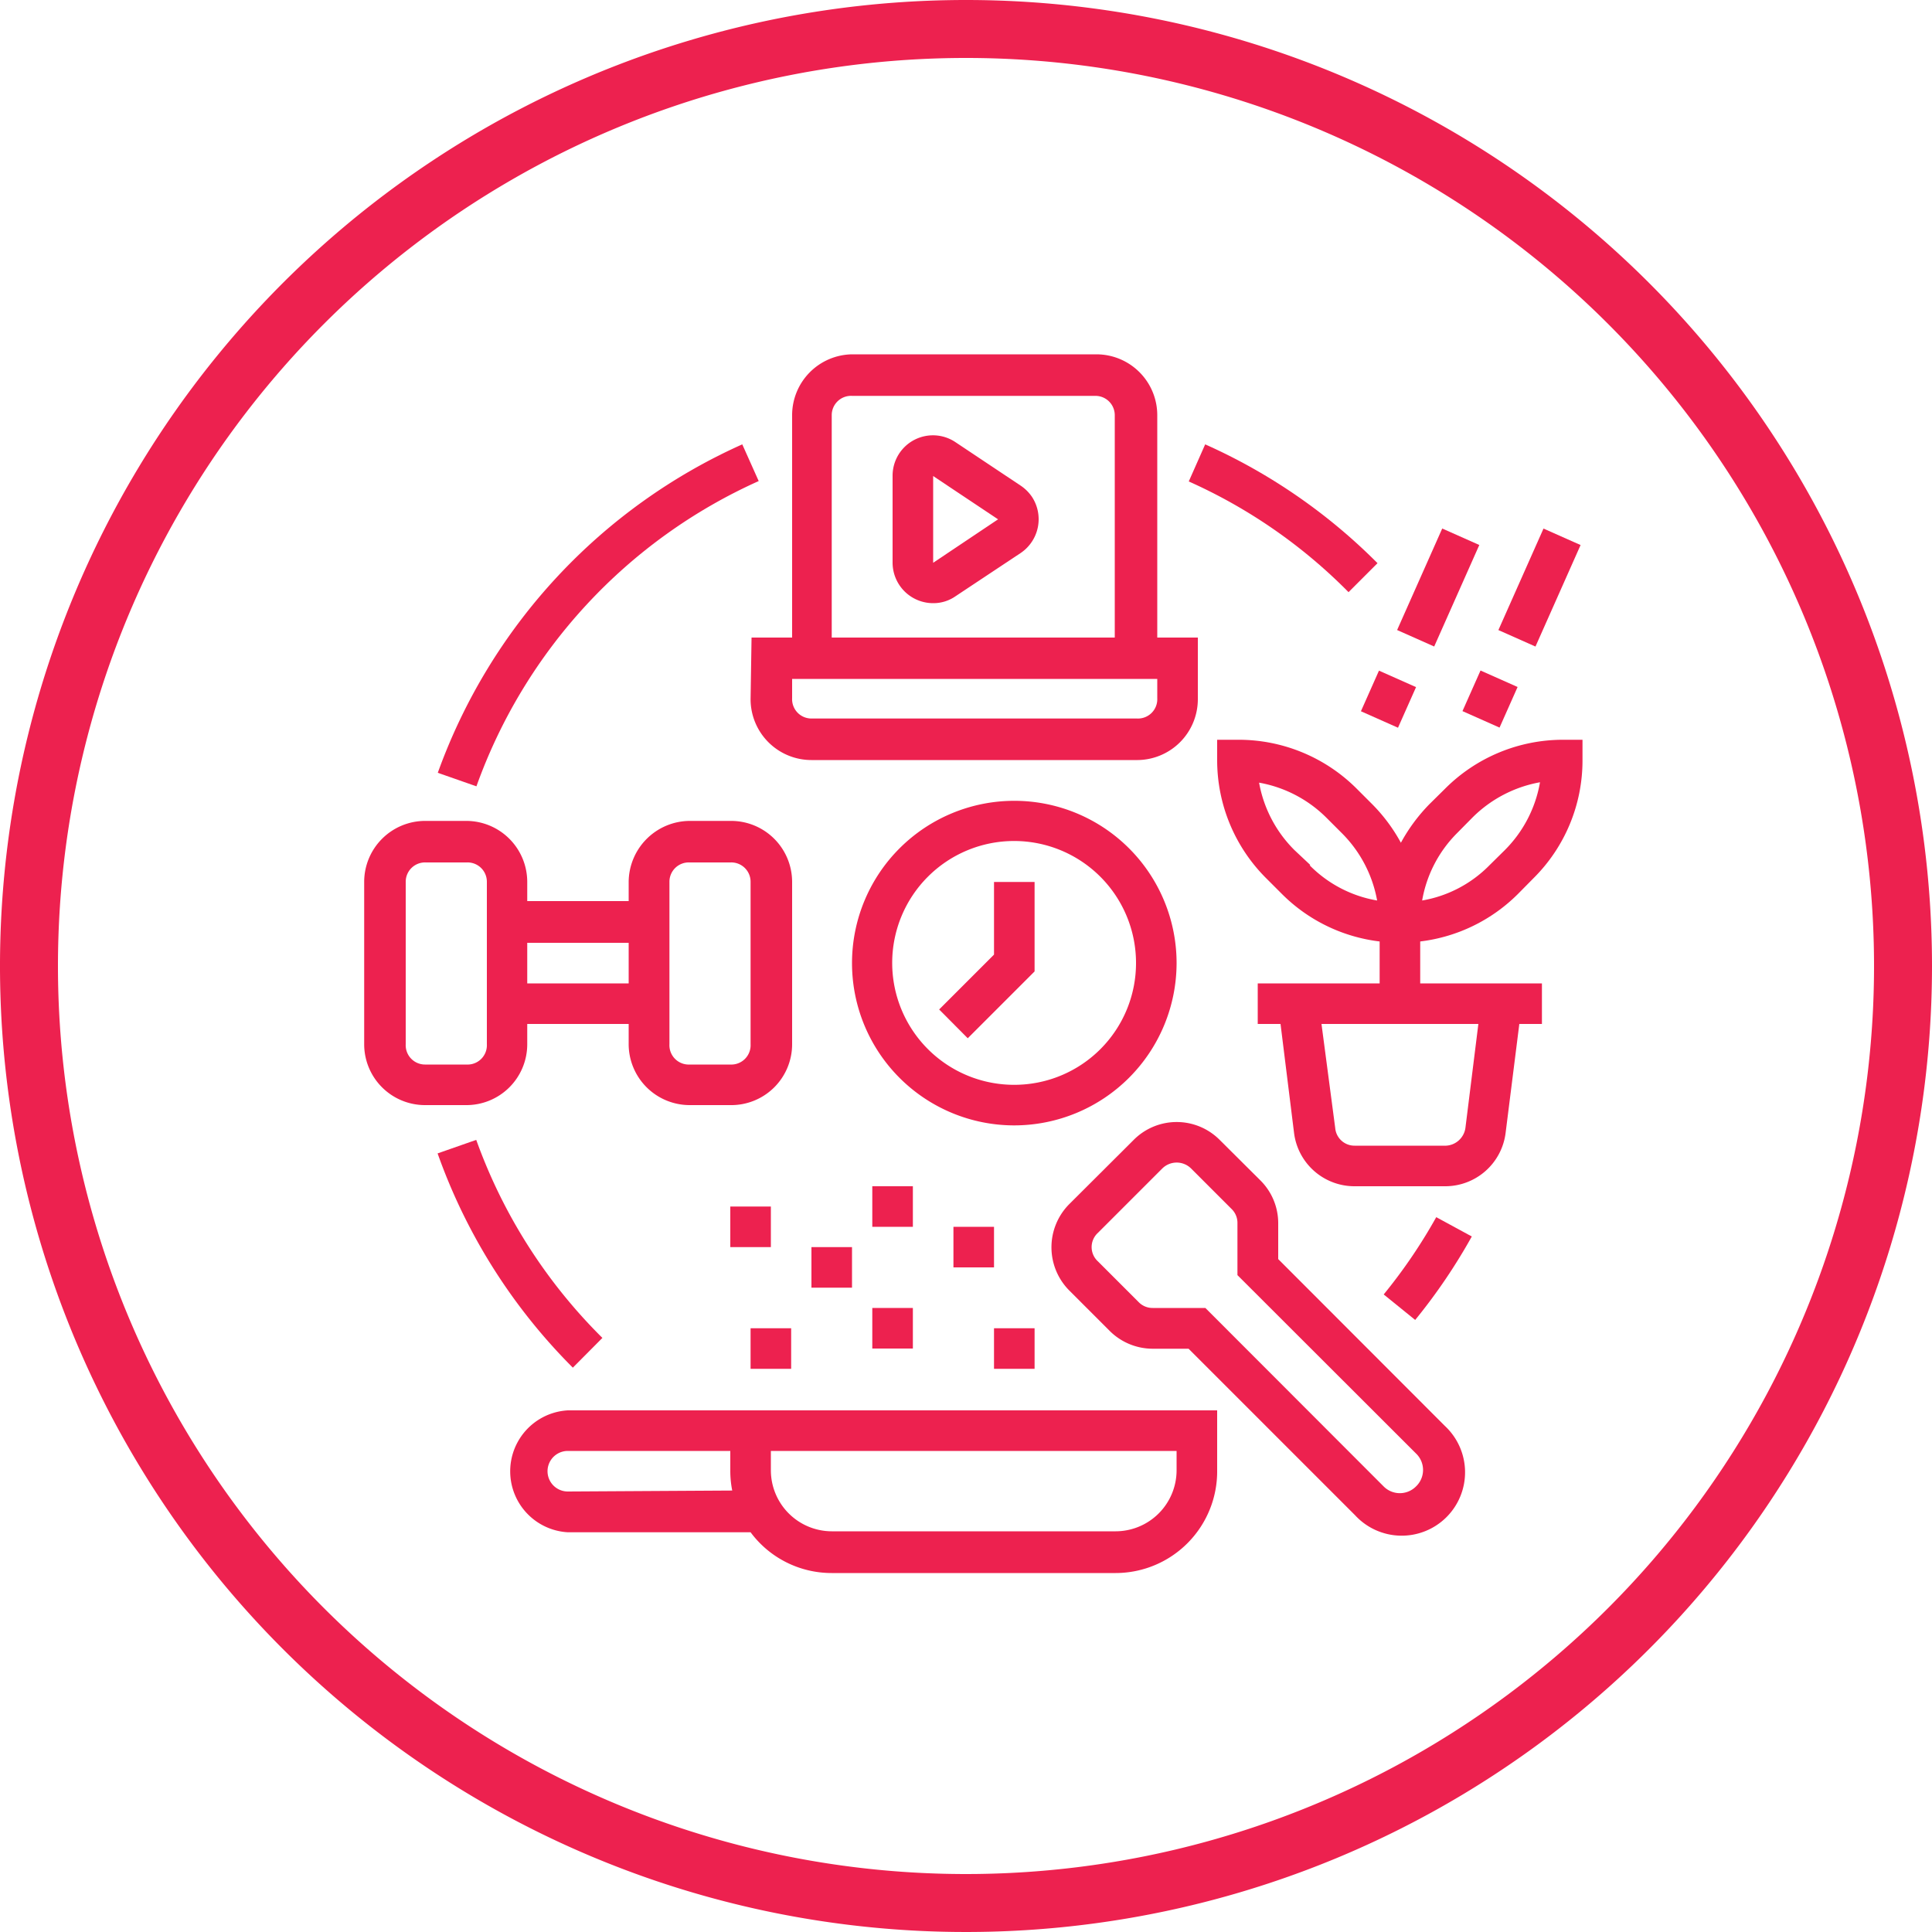 <svg id="Layer_1" data-name="Layer 1" xmlns="http://www.w3.org/2000/svg" width="100" height="100" viewBox="0 0 100 100"><defs><style>.cls-1{fill:#ed214f;}</style></defs><g id="_OUTLINE" data-name=" OUTLINE"><path class="cls-1" d="M71.3,29.15A29.58,29.58,0,0,0,62.38,23l-.85,1.92a27.21,27.21,0,0,1,8.27,5.73Z"/><path class="cls-1" d="M39.27,24.9,38.42,23A29.58,29.58,0,0,0,22.66,40l2,.7A27.44,27.44,0,0,1,39.27,24.9Z"/><path class="cls-1" d="M31.18,69.25A27.5,27.5,0,0,1,24.65,59l-2,.7a29.7,29.7,0,0,0,7,11.09Z"/><path class="cls-1" d="M71.62,67l1.63,1.32A29.58,29.58,0,0,0,76.18,64l-1.84-1A27.56,27.56,0,0,1,71.62,67Z"/><path class="cls-1" d="M52.82,25.13l-3.36-2.24h0a2.09,2.09,0,0,0-3.26,1.75v4.48a2.1,2.1,0,0,0,2.1,2.1,2,2,0,0,0,1.16-.36l3.36-2.23a2.11,2.11,0,0,0,.59-2.92,2.17,2.17,0,0,0-.59-.58Zm-4.52,4V24.64h0l3.36,2.24Z"/><path class="cls-1" d="M60.9,49.85a8.4,8.4,0,1,0-8.4,8.4A8.41,8.41,0,0,0,60.9,49.85Zm-8.4,6.3a6.31,6.31,0,1,1,6.3-6.3A6.3,6.3,0,0,1,52.5,56.15Z"/><polygon class="cls-1" points="51.45 49.41 48.61 52.25 50.09 53.74 53.55 50.28 53.55 45.65 51.45 45.65 51.45 49.41"/><path class="cls-1" d="M27.29,54.05V53h5.25v1A3.16,3.16,0,0,0,35.7,57.2h2.1A3.15,3.15,0,0,0,41,54.05V45.64a3.16,3.16,0,0,0-3.15-3.15H35.7a3.18,3.18,0,0,0-3.16,3.15v1H27.29v-1a3.16,3.16,0,0,0-3.15-3.15H22a3.16,3.16,0,0,0-3.15,3.15v8.41A3.15,3.15,0,0,0,22,57.2h2.1A3.15,3.15,0,0,0,27.29,54.05Zm7.36-8.41a1,1,0,0,1,1.05-1h2.1a1,1,0,0,1,1.05,1v8.41A1,1,0,0,1,37.8,55.1H35.7a1,1,0,0,1-1.05-1.05ZM27.29,48.8h5.25v2.1H27.29ZM21,54.05V45.64a1,1,0,0,1,1.05-1h2.1a1,1,0,0,1,1.05,1v8.41a1,1,0,0,1-1.05,1.05H22A1,1,0,0,1,21,54.05Z"/><path class="cls-1" d="M29.39,73a3.16,3.16,0,0,0,0,6.31h9.46a5.22,5.22,0,0,0,4.2,2.11h14.7A5.26,5.26,0,0,0,63,76.1V73Zm0,4.2a1,1,0,0,1,0-2.1H37.8v1a5.19,5.19,0,0,0,.1,1.05ZM60.9,76.1a3.16,3.16,0,0,1-3.15,3.16H43.05A3.16,3.16,0,0,1,39.9,76.1v-1h21Z"/><rect class="cls-1" x="49.35" y="63.5" width="2.1" height="2.1"/><rect class="cls-1" x="37.8" y="62.45" width="2.1" height="2.1"/><rect class="cls-1" x="38.85" y="68.75" width="2.1" height="2.1"/><rect class="cls-1" x="42" y="64.55" width="2.1" height="2.1"/><rect class="cls-1" x="45.15" y="67.7" width="2.1" height="2.1"/><rect class="cls-1" x="45.15" y="61.4" width="2.1" height="2.1"/><rect class="cls-1" x="51.45" y="68.75" width="2.1" height="2.1"/><path class="cls-1" d="M73.51,48.73a8.61,8.61,0,0,0,5.07-2.47l.79-.8a8.58,8.58,0,0,0,2.54-6.12V38.29h-1a8.62,8.62,0,0,0-6.12,2.54l-.8.79a9,9,0,0,0-1.48,2,8.77,8.77,0,0,0-1.49-2l-.79-.79a8.64,8.64,0,0,0-6.13-2.54H63v1.05a8.62,8.62,0,0,0,2.54,6.12l.8.8a8.59,8.59,0,0,0,5.07,2.47V50.9H65.1V53h1.18l.7,5.64a3.15,3.15,0,0,0,3.13,2.76H74.8a3.15,3.15,0,0,0,3.13-2.76L78.64,53h1.17V50.9h-6.3Zm1.92-5.62.79-.8a6.6,6.6,0,0,1,3.49-1.82A6.53,6.53,0,0,1,77.89,44l-.8.79a6.4,6.4,0,0,1-3.48,1.82A6.5,6.5,0,0,1,75.43,43.11Zm-7.61,1.66L67,44a6.55,6.55,0,0,1-1.83-3.49,6.56,6.56,0,0,1,3.49,1.82l.8.8a6.57,6.57,0,0,1,1.82,3.48,6.43,6.43,0,0,1-3.49-1.82ZM76.52,53l-.67,5.38a1.07,1.07,0,0,1-1,.92H70.11a1,1,0,0,1-1-.92L68.4,53Z"/><rect class="cls-1" x="71.57" y="29.36" width="5.75" height="2.1" transform="translate(16.42 86.09) rotate(-66.04)"/><rect class="cls-1" x="70.72" y="35.14" width="2.3" height="2.1" transform="translate(9.61 87.17) rotate(-66.04)"/><path class="cls-1" d="M38.85,36.19A3.15,3.15,0,0,0,42,39.34H58.8A3.15,3.15,0,0,0,62,36.19V33h-2.1V21.49a3.15,3.15,0,0,0-3.15-3.15H44.1A3.15,3.15,0,0,0,41,21.49V33h-2.1Zm4.2-14.7a1,1,0,0,1,1.05-1H56.7a1,1,0,0,1,1,1V33H43.05ZM41,35.14h18.9v1a1,1,0,0,1-1.05,1.05H42a1,1,0,0,1-1-1.05Z"/><path class="cls-1" d="M66.16,65.17V63.32a3.12,3.12,0,0,0-.93-2.23L63.13,59a3.14,3.14,0,0,0-4.45,0l-3.34,3.33a3.17,3.17,0,0,0,0,4.46l2.1,2.1a3.16,3.16,0,0,0,2.23.92h1.85l8.62,8.62a3.28,3.28,0,1,0,4.64-4.63Zm7.13,11.77a1.18,1.18,0,0,1-1.67,0h0L62.39,67.7H59.67a1,1,0,0,1-.74-.31l-2.1-2.1a1,1,0,0,1,0-1.48l3.33-3.33a1.06,1.06,0,0,1,1.49,0l2.1,2.1a1,1,0,0,1,.3.74V66l9.24,9.23A1.18,1.18,0,0,1,73.29,76.94Z"/><rect class="cls-1" x="76.82" y="29.36" width="5.75" height="2.1" transform="translate(19.53 90.89) rotate(-66.04)"/><rect class="cls-1" x="75.98" y="35.14" width="2.3" height="2.1" transform="translate(12.73 91.97) rotate(-66.04)"/></g><path class="cls-1" d="M50,3A47,47,0,1,1,3,50,47,47,0,0,1,50,3m0-3a50,50,0,1,0,50,50A50,50,0,0,0,50,0Z"/></svg>